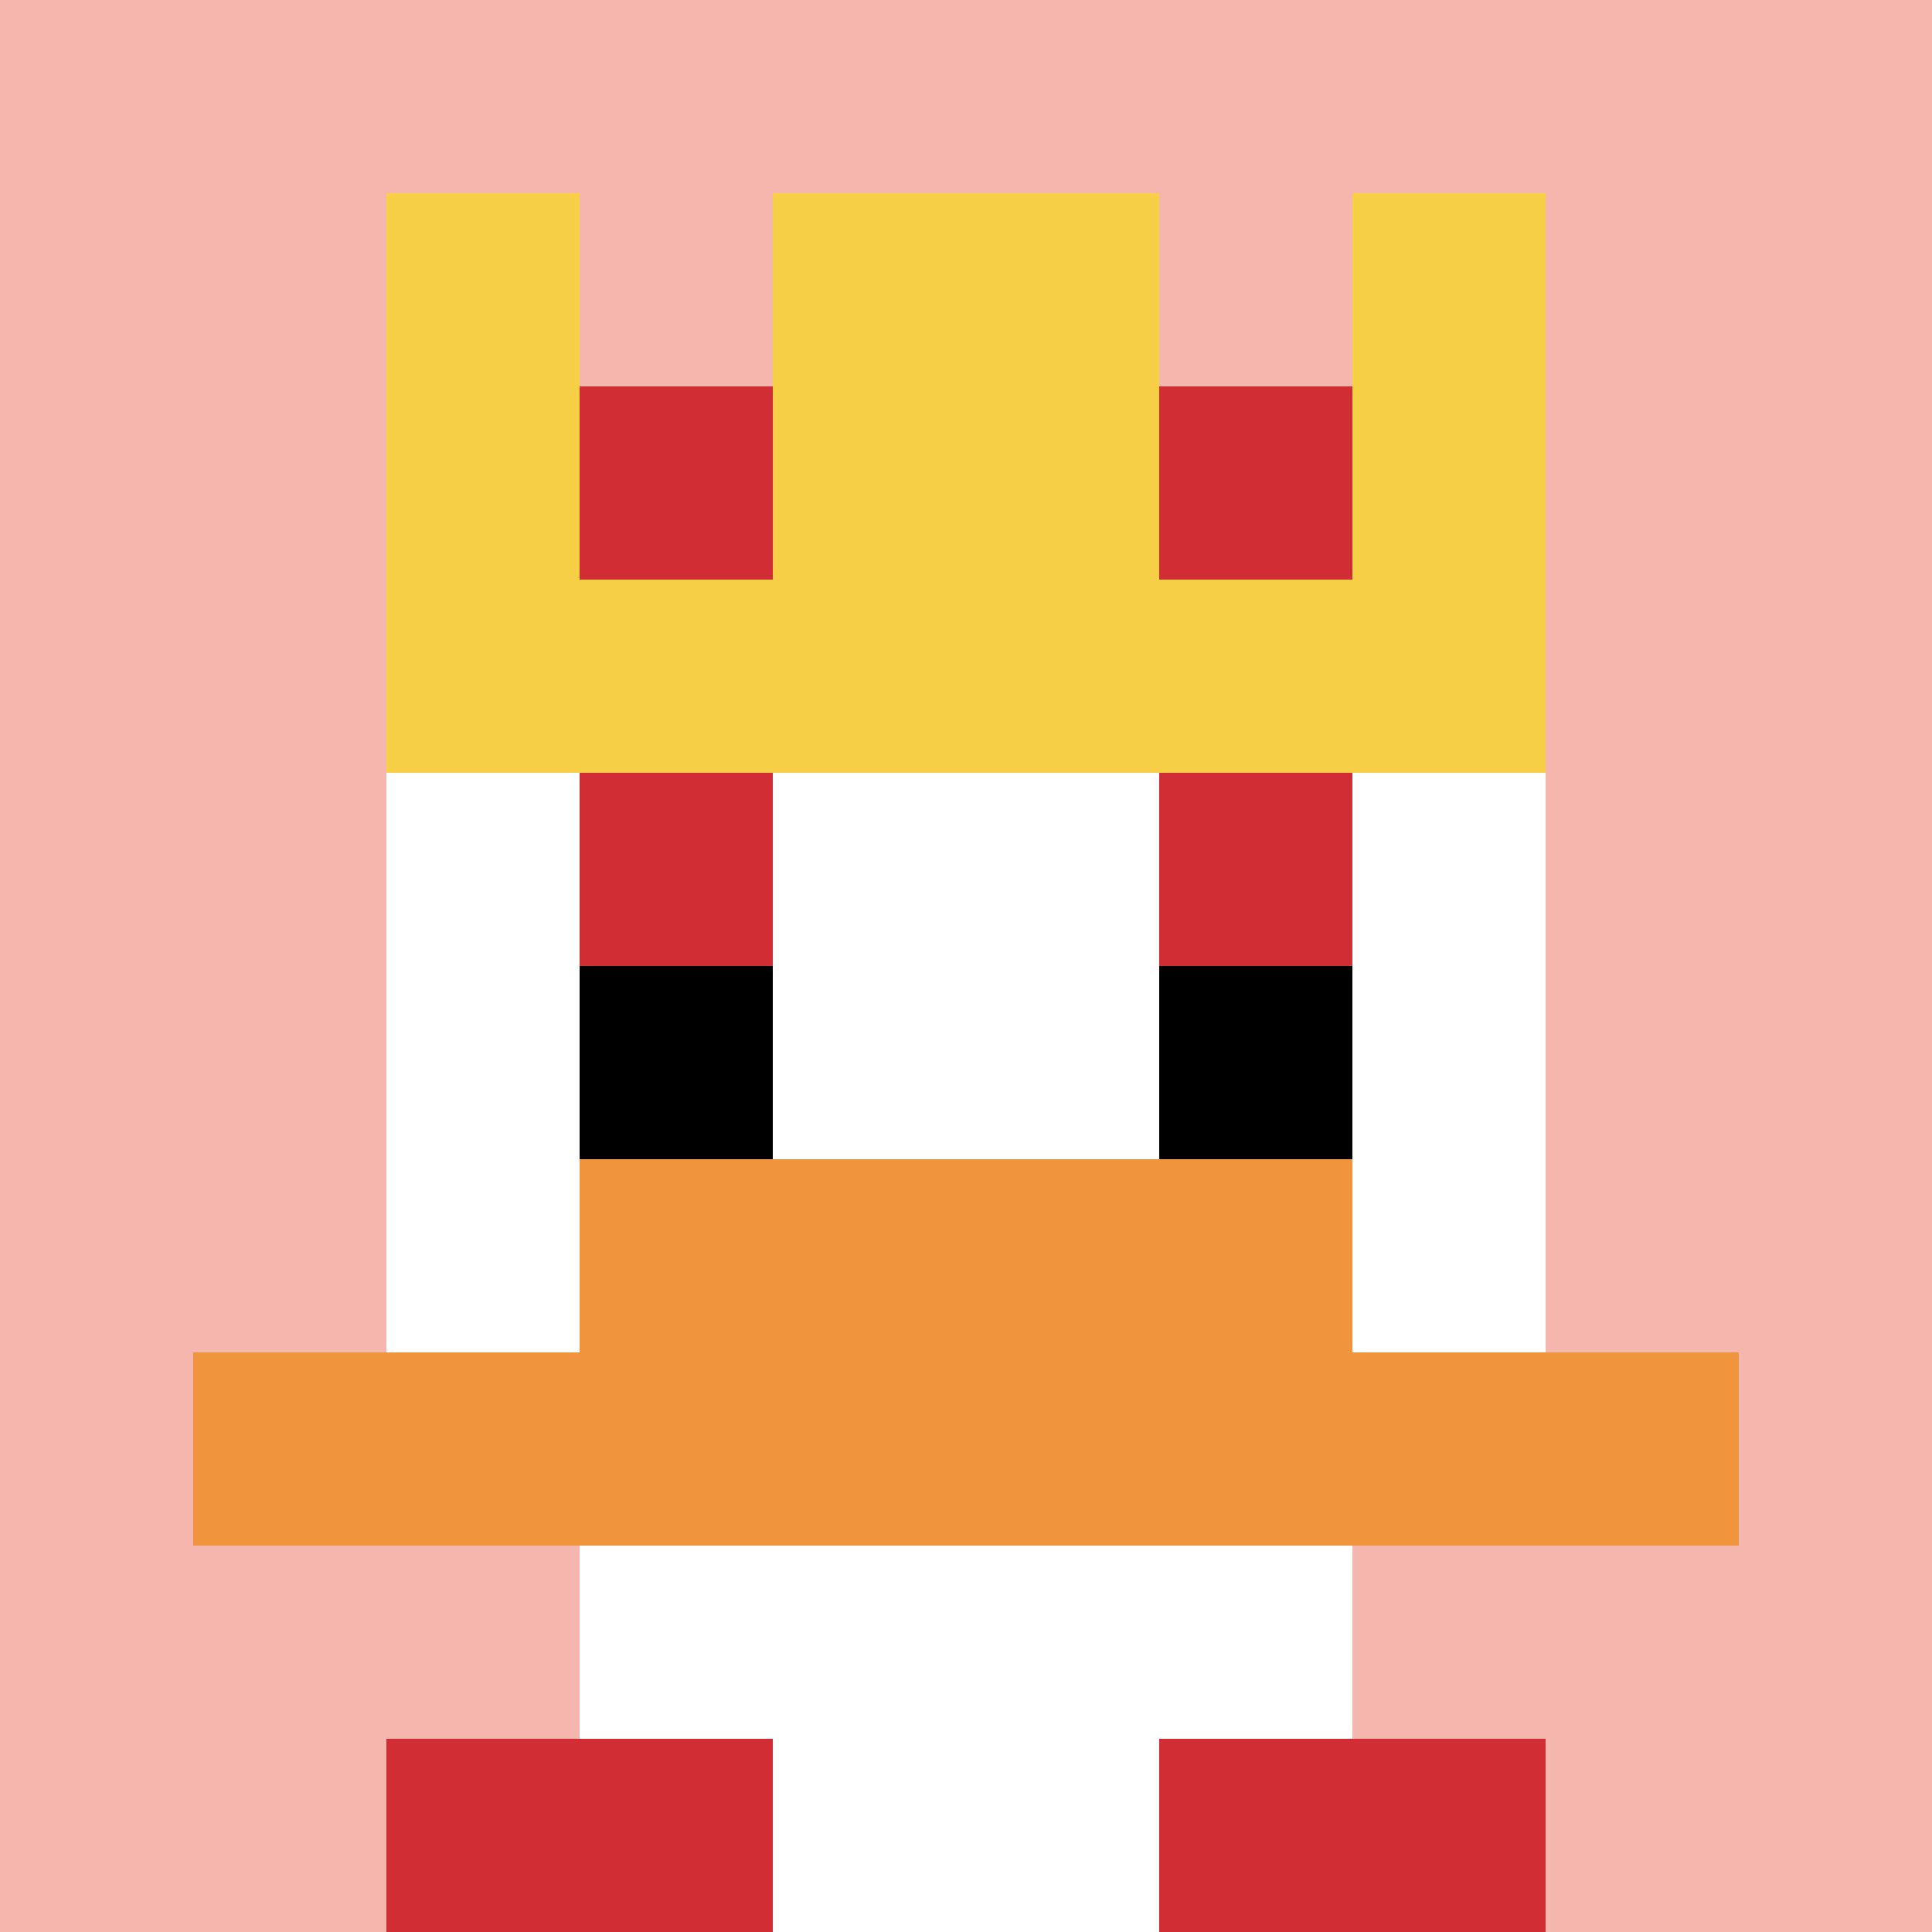 <svg xmlns="http://www.w3.org/2000/svg" version="1.1" width="1419" height="1419"><title>'goose-pfp-191975' by Dmitri Cherniak</title><desc>seed=191975
backgroundColor=#ffffff
padding=20
innerPadding=0
timeout=500
dimension=1
border=false
Save=function(){return n.handleSave()}
frame=146

Rendered at Wed Oct 04 2023 13:49:00 GMT+0800 (北美中部标准时间)
Generated in &lt;1ms
</desc><defs></defs><rect width="100%" height="100%" fill="#ffffff"></rect><g><g id="0-0"><rect x="0" y="0" height="1419" width="1419" fill="#F4B6AD"></rect><g><rect id="0-0-3-2-4-7" x="425.7" y="283.8" width="567.6" height="993.3" fill="#ffffff"></rect><rect id="0-0-2-3-6-5" x="283.8" y="425.7" width="851.4" height="709.5" fill="#ffffff"></rect><rect id="0-0-4-8-2-2" x="567.6" y="1135.2" width="283.8" height="283.8" fill="#ffffff"></rect><rect id="0-0-1-7-8-1" x="141.9" y="993.3" width="1135.2" height="141.9" fill="#F0943E"></rect><rect id="0-0-3-6-4-2" x="425.7" y="851.4" width="567.6" height="283.8" fill="#F0943E"></rect><rect id="0-0-3-4-1-1" x="425.7" y="567.6" width="141.9" height="141.9" fill="#D12D35"></rect><rect id="0-0-6-4-1-1" x="851.4" y="567.6" width="141.9" height="141.9" fill="#D12D35"></rect><rect id="0-0-3-5-1-1" x="425.7" y="709.5" width="141.9" height="141.9" fill="#000000"></rect><rect id="0-0-6-5-1-1" x="851.4" y="709.5" width="141.9" height="141.9" fill="#000000"></rect><rect id="0-0-2-1-1-2" x="283.8" y="141.9" width="141.9" height="283.8" fill="#F7CF46"></rect><rect id="0-0-4-1-2-2" x="567.6" y="141.9" width="283.8" height="283.8" fill="#F7CF46"></rect><rect id="0-0-7-1-1-2" x="993.3" y="141.9" width="141.9" height="283.8" fill="#F7CF46"></rect><rect id="0-0-2-2-6-2" x="283.8" y="283.8" width="851.4" height="283.8" fill="#F7CF46"></rect><rect id="0-0-3-2-1-1" x="425.7" y="283.8" width="141.9" height="141.9" fill="#D12D35"></rect><rect id="0-0-6-2-1-1" x="851.4" y="283.8" width="141.9" height="141.9" fill="#D12D35"></rect><rect id="0-0-2-9-2-1" x="283.8" y="1277.1" width="283.8" height="141.9" fill="#D12D35"></rect><rect id="0-0-6-9-2-1" x="851.4" y="1277.1" width="283.8" height="141.9" fill="#D12D35"></rect></g><rect x="0" y="0" stroke="white" stroke-width="0" height="1419" width="1419" fill="none"></rect></g></g></svg>